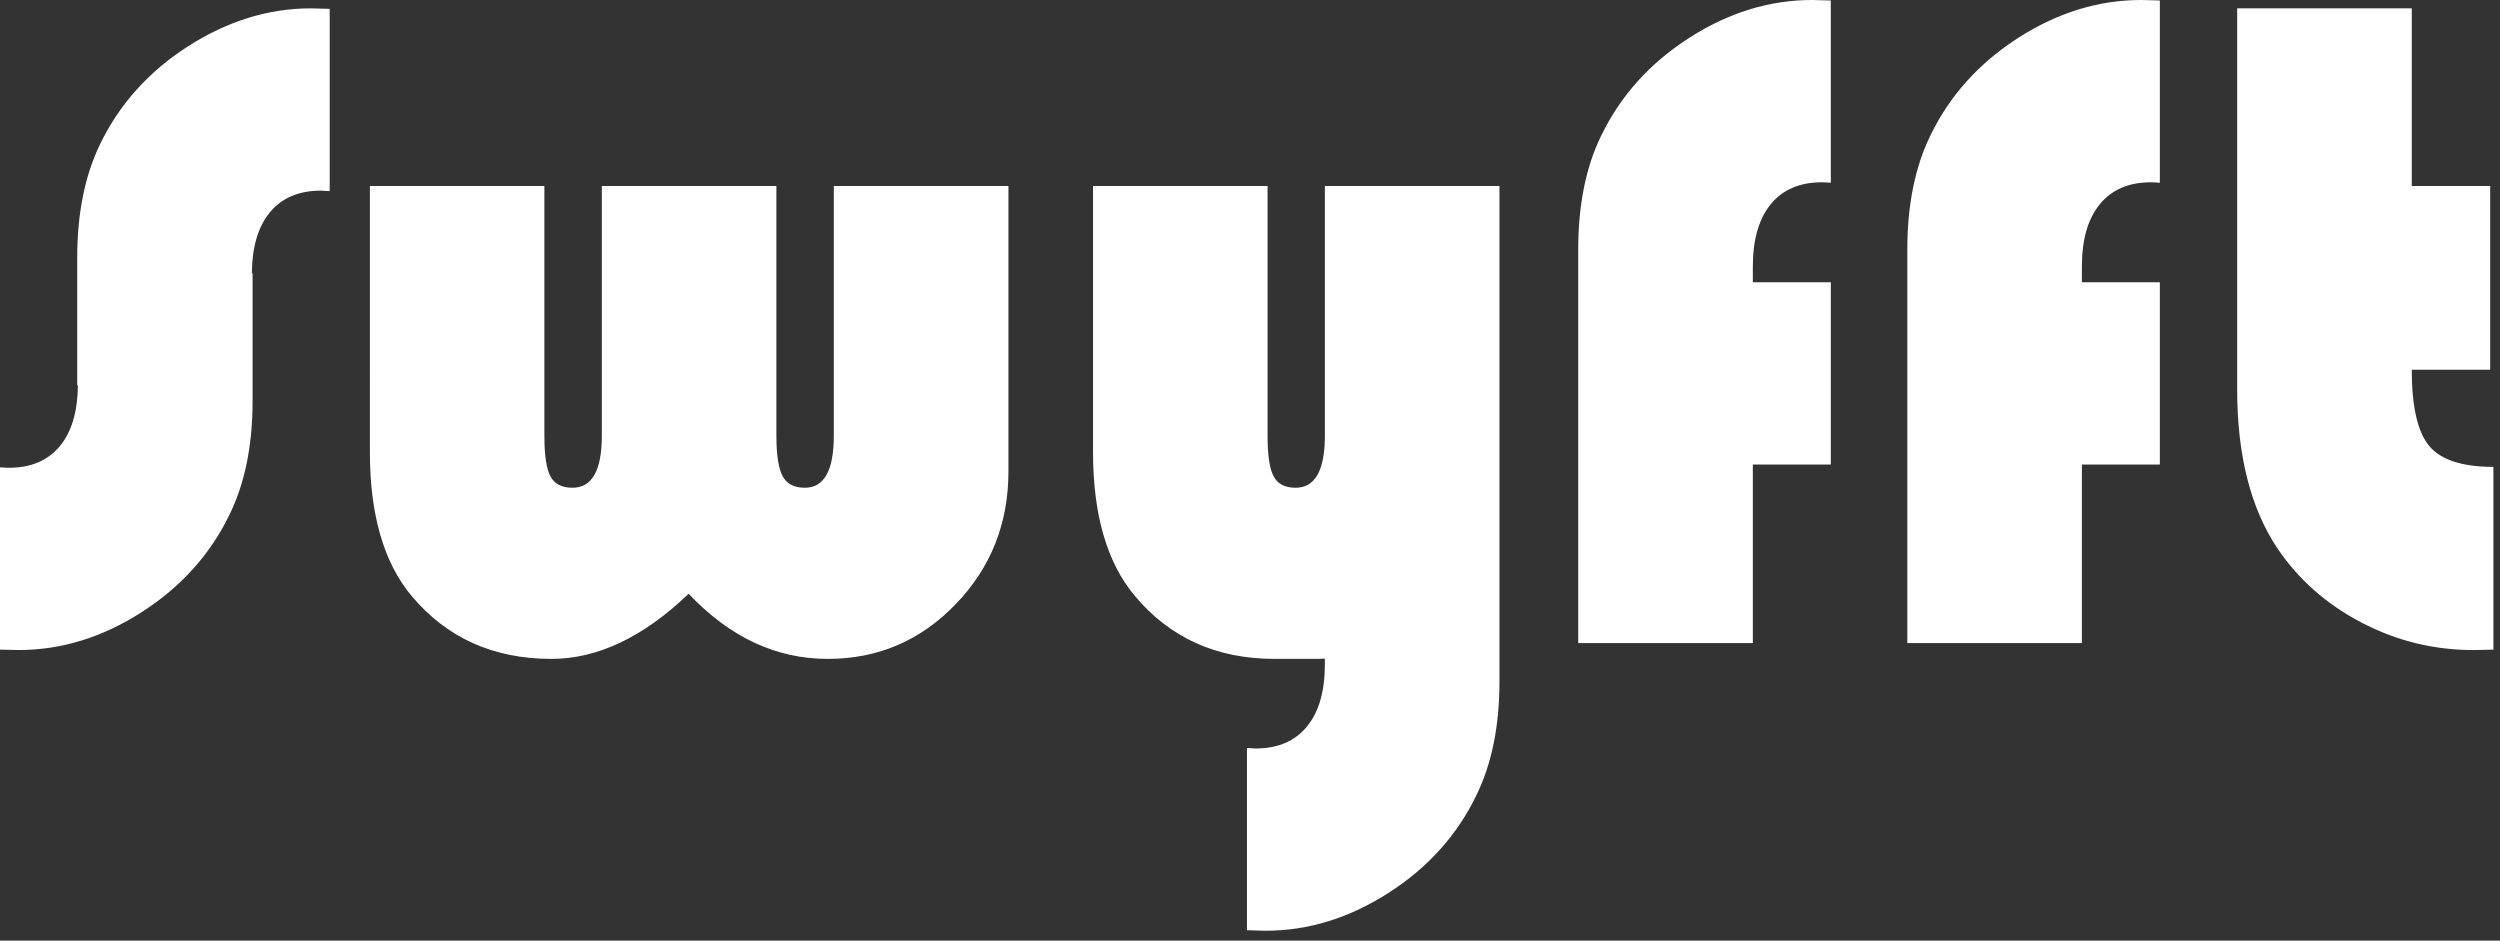 <?xml version="1.0" encoding="UTF-8"?><svg xmlns="http://www.w3.org/2000/svg" width="202" height="76" viewBox="0 0 202 76"><rect x="0" y="0" width="202" height="76" fill="#333333" stroke="none"/><g fill="#FFF" fill-rule="nonzero"><path d="M26.64 15.443c-.323-.024-.565-.039-.712-.039-1.785 0-3.168.59-4.13 1.766-.951 1.155-1.427 2.789-1.448 4.897h.059v10.321c0 3.583-.617 6.636-1.851 9.167-1.554 3.228-3.927 5.864-7.107 7.906-3.183 2.042-6.493 3.062-9.943 3.062L0 52.491V37.758c.331.029.569.038.722.038 1.79 0 3.154-.587 4.126-1.764.949-1.152 1.426-2.792 1.448-4.898H6.239V20.818c0-3.583.621-6.641 1.847-9.167 1.561-3.234 3.932-5.873 7.114-7.915C18.373 1.704 21.689.675 25.133.675l1.507.04V15.443zM81.482 38.097c0 4.205-1.423 7.781-4.271 10.731-2.838 2.938-6.279 4.411-10.326 4.411-4.178 0-7.922-1.751-11.244-5.263-3.663 3.512-7.365 5.263-11.082 5.263-4.702 0-8.478-1.705-11.32-5.11-2.231-2.68-3.352-6.549-3.352-11.611V15.029H43.986v20.175c0 1.579.165 2.672.49 3.29.331.611.925.916 1.775.916 1.589 0 2.377-1.397 2.377-4.206V15.029h14.104v20.175c0 1.579.175 2.672.515 3.29.335.611.93.916 1.79.916 1.557 0 2.335-1.397 2.335-4.206V15.029h14.11v23.068zM121.156 23.244V55.062c0 3.583-.617 6.643-1.851 9.165-1.553 3.236-3.923 5.875-7.109 7.916-3.179 2.04-6.489 3.06-9.933 3.06l-1.508-.04V60.435c.322.024.56.042.713.042 1.786 0 3.163-.591 4.13-1.769.968-1.176 1.451-2.85 1.451-5.032v-.46c-.164.005-.325.022-.491.022h-3.574c-4.698 0-8.468-1.705-11.307-5.11-2.239-2.68-3.36-6.549-3.36-11.611V15.029h14.102v20.175c0 1.579.162 2.672.493 3.29.323.611.918.916 1.77.916 1.54 0 2.327-1.336 2.367-4V15.029h14.107v8.216zM147.929 14.768c-.331-.028-.565-.039-.718-.039-1.787 0-3.166.59-4.13 1.766-.966 1.182-1.452 2.857-1.452 5.033v1.278h6.301v14.727h-6.301v14.427h-14.108V20.138c0-3.579.617-6.636 1.851-9.168 1.561-3.229 3.928-5.864 7.11-7.909C139.663 1.02 142.975 0 146.418 0l1.511.04v14.728zM174.515 14.768c-.328-.028-.567-.039-.72-.039-1.782 0-3.159.59-4.126 1.766-.97 1.182-1.452 2.857-1.452 5.033v1.278h6.298v14.727h-6.298v14.427H154.112V20.138c0-3.579.621-6.636 1.853-9.168 1.553-3.229 3.925-5.864 7.102-7.909C166.25 1.02 169.56 0 173.008 0l1.507.04v14.728zM201.468 52.491c-.73.019-1.267.033-1.62.033-3.194 0-6.205-.741-9.033-2.218-2.829-1.478-5.099-3.478-6.808-6.01-2.157-3.231-3.244-7.513-3.244-12.848V.675h14.107V15.029h6.337v14.846h-6.337c0 2.976.471 5.029 1.411 6.158.94 1.128 2.675 1.691 5.187 1.691v14.767z"/></g></svg>